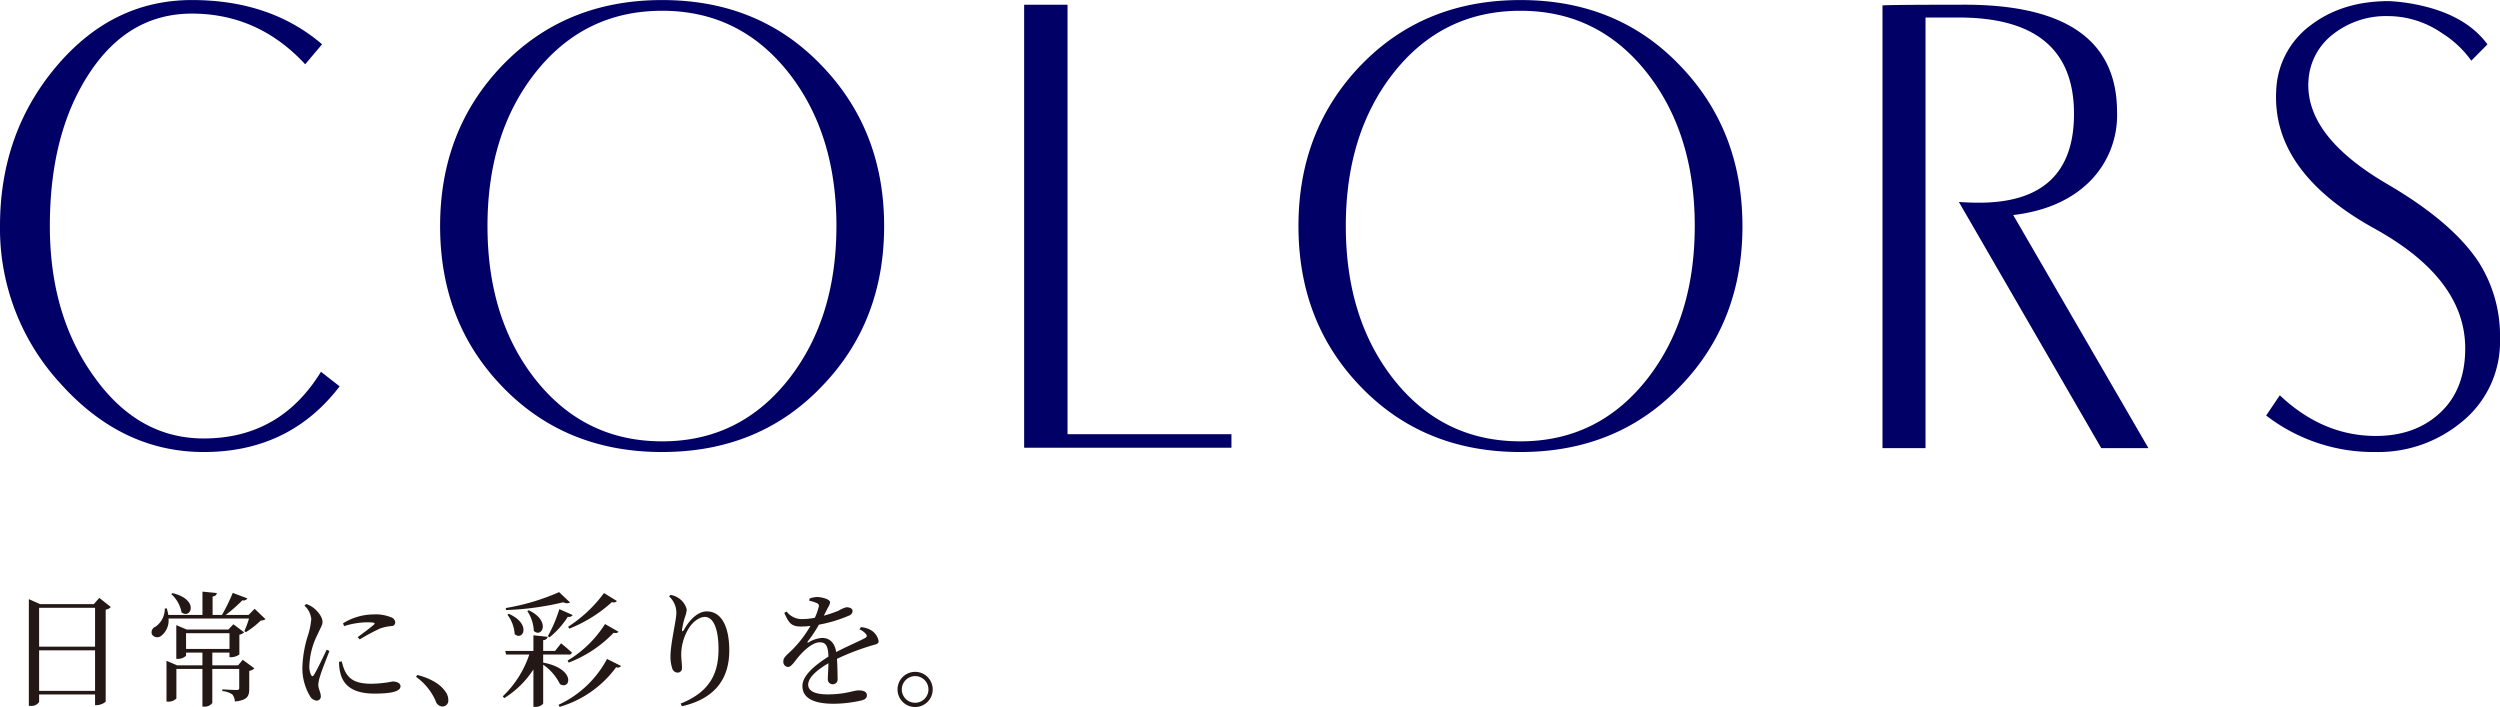 <svg id="color.svg" xmlns="http://www.w3.org/2000/svg" width="520" height="147.06" viewBox="0 0 520 147.06">
  <defs>
    <style>
      .cls-1 {
        fill: #231815;
      }

      .cls-1, .cls-2 {
        fill-rule: evenodd;
      }

      .cls-2 {
        fill: #006;
      }
    </style>
  </defs>
  <path id="シェイプ_4" data-name="シェイプ 4" class="cls-1" d="M274.053,1577.2a1.711,1.711,0,0,1-1.068.55v19.13a2.972,2.972,0,0,1-1.874.73h-0.338v-2.22H259.136v1.57a1.893,1.893,0,0,1-1.744.8H257v-22.2l2.344,1.04h11.167l1.146-1.3Zm-14.917.16v8.09h11.637v-8.09H259.136Zm11.637,17.28v-8.43H259.136v8.43h11.637Zm35.454-14.91a1.508,1.508,0,0,1-.963.26,18.37,18.37,0,0,1-3.124,2.44l-0.313-.21a21.224,21.224,0,0,0,.964-2.62H286.052a4.047,4.047,0,0,1-1.458,3.54,1.305,1.305,0,0,1-2-.27,1.25,1.25,0,0,1,.755-1.58,4.524,4.524,0,0,0,1.926-3.78l0.417-.02a9.885,9.885,0,0,1,.312,1.35h7.107V1574l2.993,0.29a0.829,0.829,0,0,1-.884.7v3.85h1.952a37.122,37.122,0,0,0,2.239-4.58l3.045,1.15a0.935,0.935,0,0,1-1.041.39,30.786,30.786,0,0,1-3.462,3.04h4.764l1.249-1.27Zm-4.738,8.45,2.421,1.77a1.9,1.9,0,0,1-1.067.53v3.74c0,1.46-.338,2.37-2.994,2.63a2.4,2.4,0,0,0-.521-1.46,4.164,4.164,0,0,0-2.082-.7v-0.36s2.369,0.13,2.968.13c0.442,0,.546-0.13.546-0.47v-3.91h-5.6v7.08a1.946,1.946,0,0,1-1.718.76h-0.338v-7.84h-5.415v6.15a2.307,2.307,0,0,1-1.77.65h-0.286v-8.49l2.212,0.94h5.259v-2.65H289.7v0.65a2.407,2.407,0,0,1-1.745.65h-0.286v-7.01l2.187,0.92H298.5l1.042-1.1,2.239,1.67a1.924,1.924,0,0,1-.99.49v4.12a3.041,3.041,0,0,1-1.718.57H298.73v-0.96h-3.567v2.65h5.363Zm-14.6-13.87c5.649,1.36,3.827,5.49,1.875,4.01a6.753,6.753,0,0,0-2.135-3.8Zm2.812,11.61h9.033v-3.28H289.7v3.28Zm29.818,0.42c-0.52,1.4-1.64,4.14-1.9,5.12a7.479,7.479,0,0,0-.417,1.9c0,0.81.521,1.67,0.521,2.32a0.858,0.858,0,0,1-.911.99,1.84,1.84,0,0,1-1.38-1.02,11.3,11.3,0,0,1-1.536-5.96,24.306,24.306,0,0,1,1.224-6.79,15.7,15.7,0,0,0,.625-3.17,4.243,4.243,0,0,0-1.432-2.82l0.39-.33a5.2,5.2,0,0,1,1.51.8c0.625,0.47,1.874,1.75,1.874,2.92,0,0.62-.364,1.12-1.015,2.57a15.6,15.6,0,0,0-1.718,6.38,4.216,4.216,0,0,0,.339,2.06c0.182,0.34.364,0.39,0.6,0.02,0.6-.91,2.031-3.95,2.656-5.25Zm2.577,2.18a9.55,9.55,0,0,0,.729,2.16c0.912,1.62,2.239,2.48,5.467,2.48a24.216,24.216,0,0,0,4.373-.47c0.807,0,1.64.31,1.64,0.99,0,1.22-2.473,1.53-5.388,1.53-4.321,0-6.482-1.56-7.133-4.32a8.985,8.985,0,0,1-.26-2.29Zm0.261-7.94a12.223,12.223,0,0,1,6.351-1.84,8.394,8.394,0,0,1,3.645.6,1.226,1.226,0,0,1,.859,1.06,0.753,0.753,0,0,1-.807.76,9.981,9.981,0,0,0-2.316.49,43.813,43.813,0,0,0-4.27,2.29l-0.416-.47c1.145-.86,2.863-2.13,3.358-2.6,0.312-.31.338-0.49-1.432-0.49a16.24,16.24,0,0,0-4.764.8Zm15.462,10.75c3.228,0.86,4.946,2.16,5.831,3.47a2.925,2.925,0,0,1,.6,1.74,1.218,1.218,0,0,1-1.25,1.35,1.542,1.542,0,0,1-1.38-1.14,12.169,12.169,0,0,0-4.087-5.03Zm26.162-2.57c6.924,1.32,5.675,5.8,3.488,4.47a10.468,10.468,0,0,0-3.488-4.03v8.09a2.01,2.01,0,0,1-1.614.68h-0.417v-7.78a19.519,19.519,0,0,1-6.065,5.96l-0.312-.37a21.4,21.4,0,0,0,5.518-8.69h-4.816l-0.182-.75h5.857v-3.26l2.968,0.32a0.893,0.893,0,0,1-.937.67v2.27h2.473l1.249-1.59s1.406,1.12,2.265,1.95a0.616,0.616,0,0,1-.677.39h-5.31v1.67Zm5.6-12.5a1.514,1.514,0,0,1-1.406-.05,59.255,59.255,0,0,1-11.923,1.62l-0.052-.42a46.42,46.42,0,0,0,11.09-3.31Zm-12.756,2.35c4.842,2.16,2.889,5.77,1.223,4.21a7.416,7.416,0,0,0-1.509-4.03Zm4.165-.73c4.686,2.24,2.708,5.85,1.042,4.29a8.077,8.077,0,0,0-1.355-4.14Zm3.957,5.39a28.722,28.722,0,0,0,2.395-5.63l2.785,1.23a0.92,0.92,0,0,1-1.015.36,17.835,17.835,0,0,1-3.8,4.27Zm15.229,6.19a0.824,0.824,0,0,1-1.016.26,22.337,22.337,0,0,1-11.766,8.25l-0.208-.44a21.7,21.7,0,0,0,10.074-9.53Zm-11.116-1.12a23.516,23.516,0,0,0,7.784-7.6l2.785,1.59c-0.156.26-.39,0.34-0.989,0.23a25.737,25.737,0,0,1-9.346,6.2Zm0.1-7.03a28.174,28.174,0,0,0,7.471-7.02l2.682,1.66a0.821,0.821,0,0,1-1.015.21,29.306,29.306,0,0,1-8.878,5.54Zm21.01-6.32,0.312-.31a4.182,4.182,0,0,1,1.431.52,3.976,3.976,0,0,1,1.927,2.52,5.67,5.67,0,0,1-.391,1.62,18.675,18.675,0,0,0-.572,2.47c-0.078.54,0.13,0.57,0.416,0.08,1.25-2.24,2.994-3.78,4.712-3.78,3.072,0,4.686,3.18,4.686,8.12,0,5.52-2.6,9.95-9.84,11.61l-0.287-.55c6.482-2.57,7.888-6.76,7.888-11.34,0-4.32-1.119-6.69-2.837-6.69-1.172,0-2.708,1.09-3.619,2.83a10.567,10.567,0,0,0-1.3,4.95c0,1.09.156,1.9,0.156,2.84a0.883,0.883,0,0,1-.885.96,1.175,1.175,0,0,1-1.12-.81,7.789,7.789,0,0,1-.39-2.52c0-2.73,1.223-7.55,1.223-9.06A4.568,4.568,0,0,0,390.167,1574.99Zm39.89,6.4a4.68,4.68,0,0,1,2.135.65,3.346,3.346,0,0,1,1.562,2.24c0,0.57-.391.63-1.484,0.94a50.341,50.341,0,0,0-7.185,2.76c0.1,1.48.13,3.22,0.13,4.11a1,1,0,0,1-.963,1.17,1.009,1.009,0,0,1-1.067-1.12c0-.65.1-1.92,0.13-3.25-2.395,1.4-4.217,2.99-4.217,4.47,0,1.33,1.483,2.01,3.983,2.01,3.852,0,5.362-.83,6.534-0.83,1.041,0,1.692.31,1.692,0.98,0,0.5-.182.84-1.067,1.1a26.171,26.171,0,0,1-5.832.7c-4.894,0-6.508-1.59-6.508-3.7,0-2.13,2.5-4.26,5.415-6.11-0.078-2.16-.494-2.97-1.822-2.97-1.406,0-3.124,1.56-4.165,2.73-0.912,1.02-1.666,2.37-2.395,2.4a1.051,1.051,0,0,1-.99-1.25c-0.026-.78.911-1.38,2.057-2.55a23.779,23.779,0,0,0,3.566-4.74,15.923,15.923,0,0,1-1.926.13c-2.108,0-2.577-.78-3.514-2.84l0.494-.28a3.939,3.939,0,0,0,3.462,1.56,13.1,13.1,0,0,0,2.395-.26,11.108,11.108,0,0,0,.782-2.16,0.631,0.631,0,0,0-.417-0.91,6.2,6.2,0,0,0-1.51-.47l0.026-.44a4.45,4.45,0,0,1,1.588-.34c0.885,0,2.708.42,2.708,1.12a2.9,2.9,0,0,1-.469,1.12c-0.209.41-.521,1.04-0.833,1.64a26.669,26.669,0,0,0,3.072-1.04,6.184,6.184,0,0,1,1.614-.71c0.677,0,1.3.21,1.3,0.84a1.1,1.1,0,0,1-.781.91,28.43,28.43,0,0,1-6.221,1.87,27.932,27.932,0,0,1-2.343,3.51c-0.1.16-.026,0.29,0.156,0.19a6.108,6.108,0,0,1,2.863-.94c1.615,0,2.63,1.09,2.916,2.94,2.031-1.09,4.53-2.13,5.988-2.91,0.442-.26.494-0.52,0.13-0.92a3.948,3.948,0,0,0-1.276-.91Zm7.627,12.94a3.658,3.658,0,1,1,3.67,3.67A3.649,3.649,0,0,1,437.684,1594.33Zm0.885,0a2.773,2.773,0,1,0,2.785-2.76A2.8,2.8,0,0,0,438.569,1594.33Z" transform="translate(-251 -1450.94)"/>
  <path id="シェイプ_3" data-name="シェイプ 3" class="cls-2" d="M321.643,1531.3q-10.444,13.665-28.271,13.66-16.935,0-29.653-14.09A47.552,47.552,0,0,1,251,1497.96q0-19.14,11.487-32.92,11.712-14.085,28.422-14.09,16.338,0,27.08,9.2l-3.507,4.16q-9.773-10.545-23.573-10.54-13.5,0-21.709,13-7.832,12.315-7.832,31.19,0,18.48,9.1,31.19,9.179,12.99,22.9,12.99,15.887,0,24.392-13.87ZM434.9,1497.96q0,19.86-12.83,33.21-13.056,13.785-33.346,13.79T355.3,1531.17q-12.757-13.35-12.756-33.21,0-19.8,12.756-33.22,13.128-13.785,33.417-13.79t33.346,13.79Q434.9,1478.165,434.9,1497.96Zm-9.921,0q0-19.065-9.772-31.66-10.221-13.125-26.483-13.12-16.334,0-26.556,13.12-9.772,12.6-9.771,31.66t9.771,31.65q10.221,13.125,26.556,13.13,16.264,0,26.483-13.13Q424.976,1517.01,424.975,1497.96Zm82.165,46.11H464.022v-92.15h9.027v89.33H507.14v2.82Zm106.287-46.11q0,19.86-12.83,33.21-13.054,13.785-33.346,13.79t-33.418-13.79q-12.758-13.35-12.757-33.21,0-19.8,12.757-33.22,13.128-13.785,33.418-13.79t33.346,13.79Q613.425,1478.165,613.427,1497.96Zm-9.92,0q0-19.065-9.773-31.66-10.221-13.125-26.483-13.12-16.335,0-26.555,13.12-9.774,12.6-9.772,31.66t9.772,31.65q10.218,13.125,26.555,13.13,16.263,0,26.483-13.13Q603.507,1517.01,603.507,1497.96Zm94.361,46.19h-9.81l-29.615-51.2q2.163,0.15,4.176.15,19.769,0,19.77-18.48,0-20.4-24.841-20.03h-6.043v89.56h-8.951v-92.09q2.087-.135,16.187-0.14,32.6-.3,32.6,22.32a19.476,19.476,0,0,1-5.809,14.57q-5.808,5.67-15.787,6.86ZM771,1521.4a21.439,21.439,0,0,1-8.28,17.56,27.13,27.13,0,0,1-17.531,6,36.54,36.54,0,0,1-22.826-7.59l2.834-4.21q8.953,8.46,19.992,8.46,8.207,0,13.39-4.85t5.186-13.37q0-14.52-18.948-24.96-21.26-11.79-20.366-28.6a17.64,17.64,0,0,1,7.237-13.7q6.564-4.965,16.187-4.97a38.475,38.475,0,0,1,7.758,1.18q8.652,2.22,12.756,7.82l-3.357,3.39a21.51,21.51,0,0,0-6.118-5.74,19.867,19.867,0,0,0-11.188-3.53,17.779,17.779,0,0,0-11.414,3.74,13.086,13.086,0,0,0-5.146,9.59q-0.823,11.49,16.187,21.49,13.875,8.07,19.32,16.52A28.555,28.555,0,0,1,771,1521.4Z" transform="translate(-251 -1450.94)"/>
</svg>
